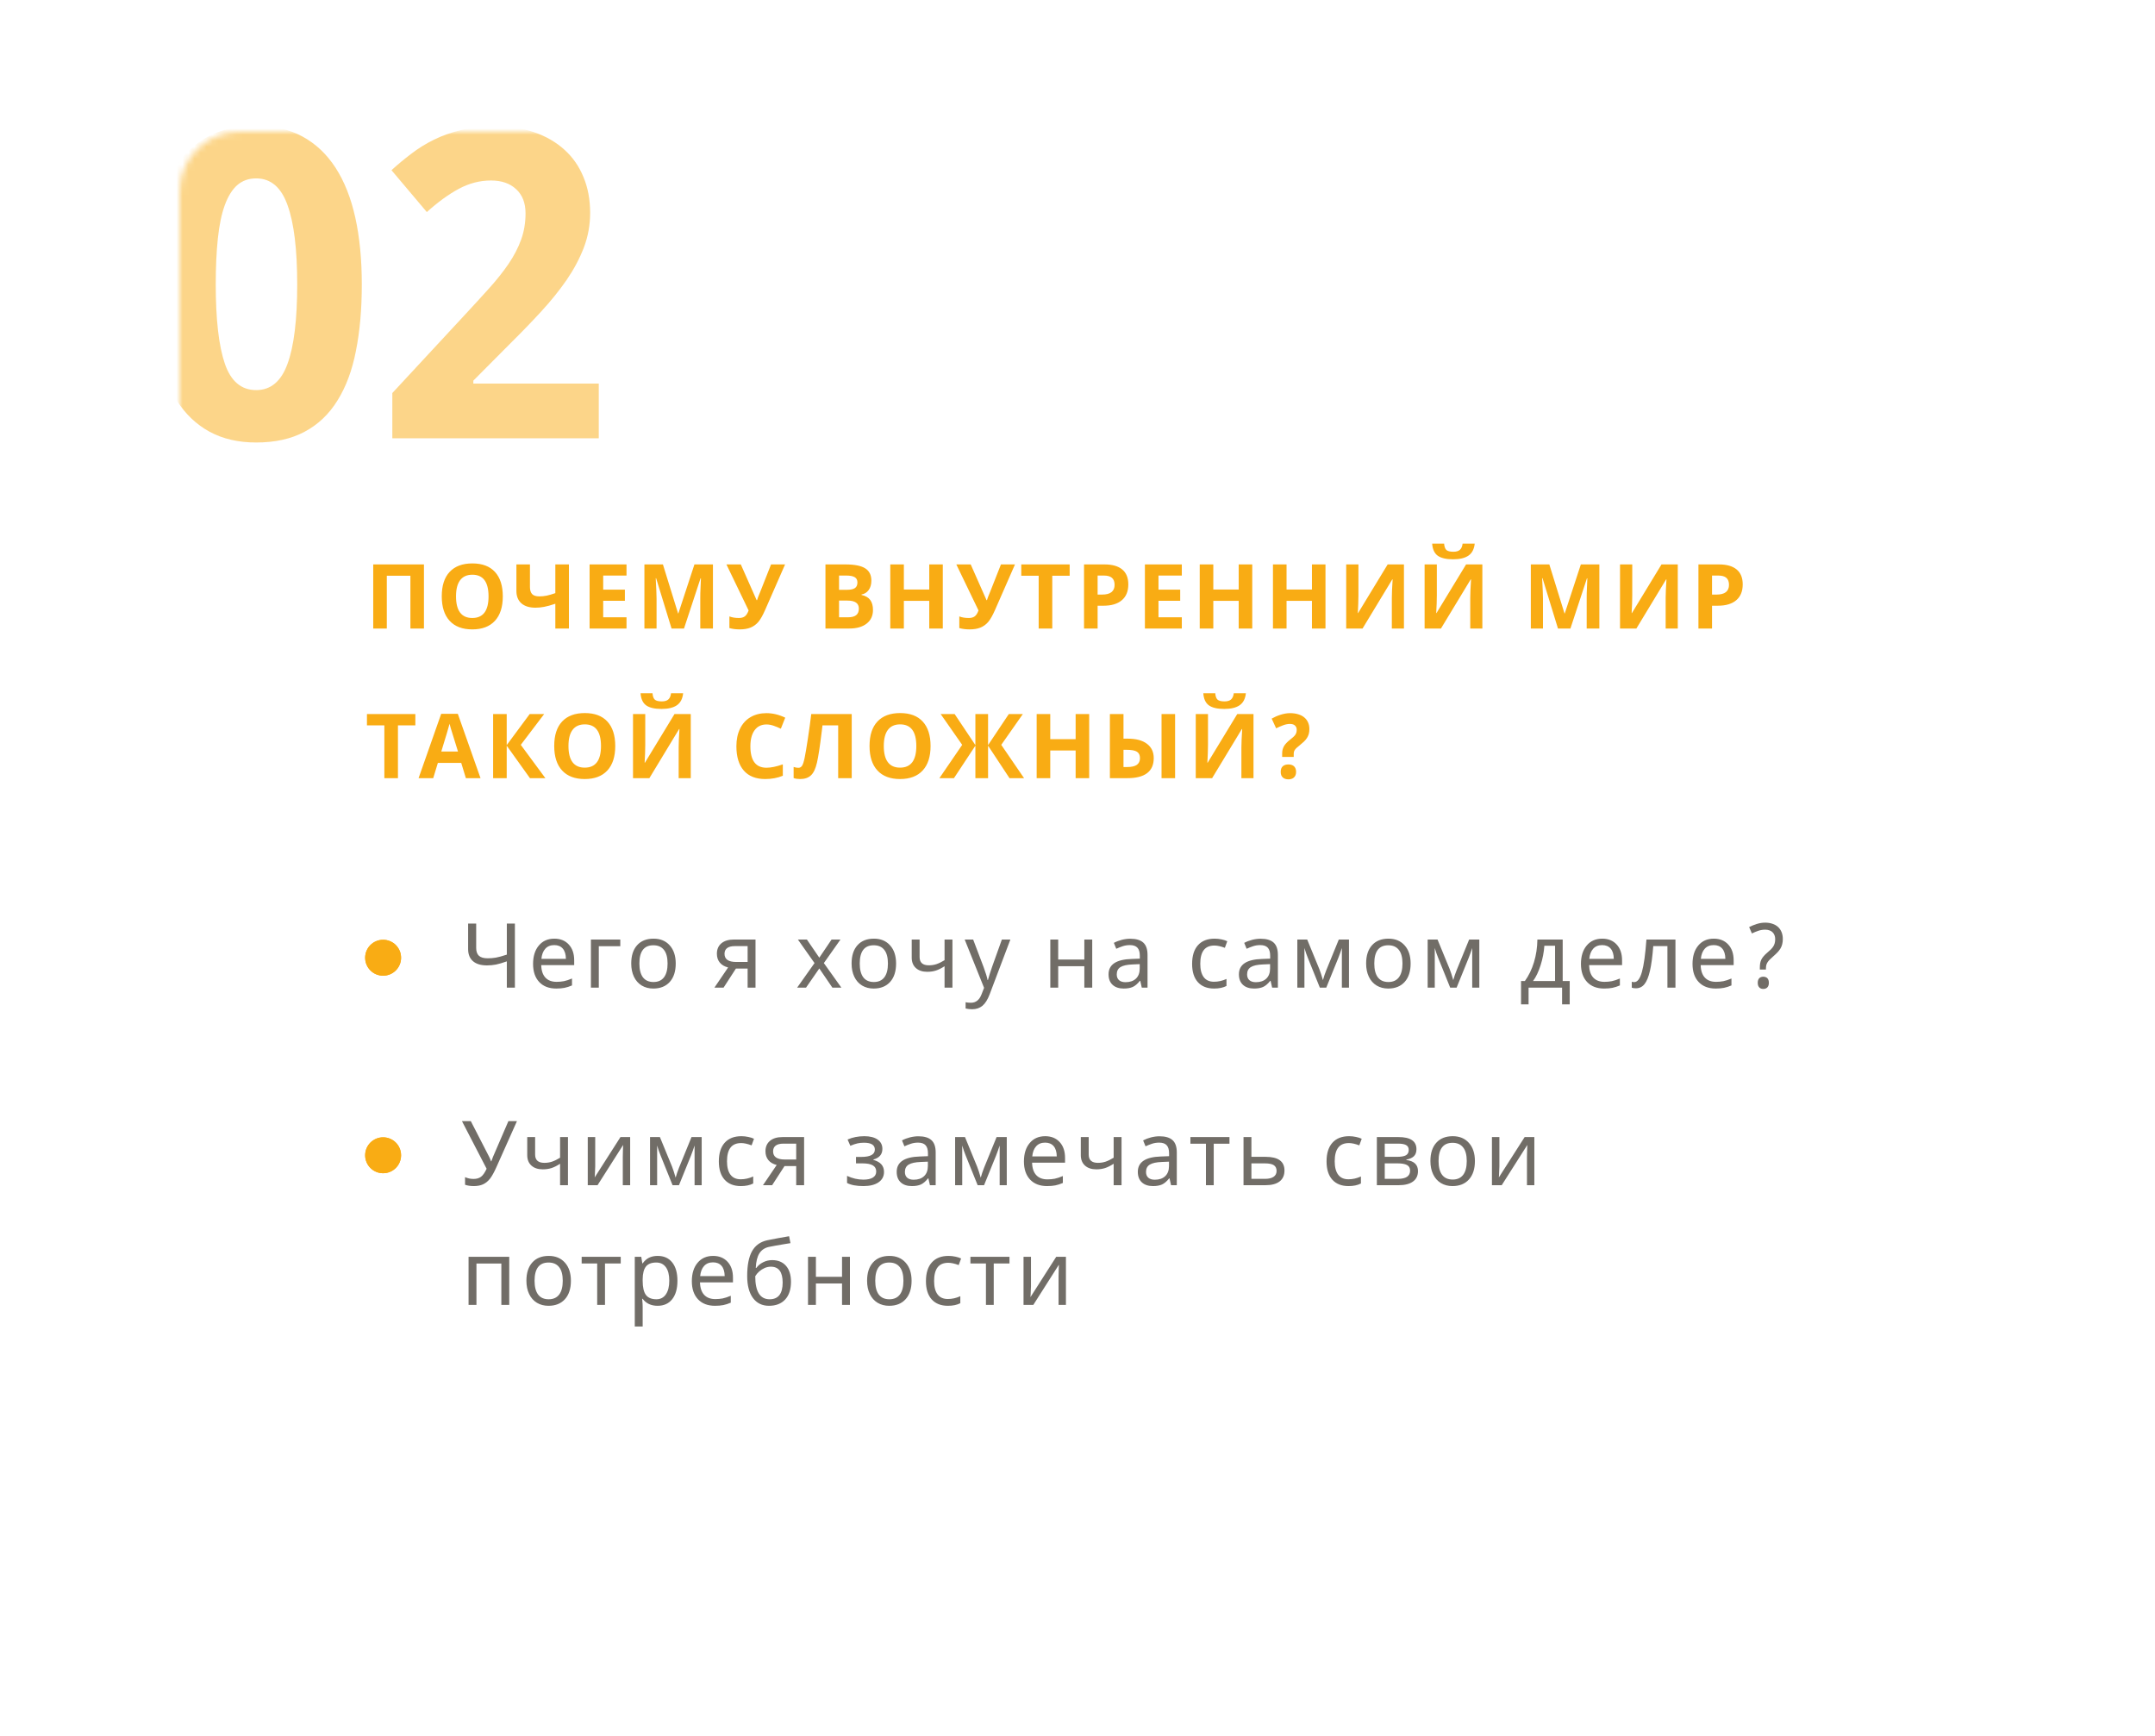 <?xml version="1.0" encoding="UTF-8"?> <svg xmlns="http://www.w3.org/2000/svg" width="360" height="290" viewBox="0 0 360 290" fill="none"> <g filter="url(#filter0_d)"> <rect x="30" y="22" width="300" height="230" rx="10" fill="white"></rect> </g> <g opacity="0.5"> <mask id="mask0" maskUnits="userSpaceOnUse" x="30" y="22" width="300" height="230"> <rect x="30" y="22" width="300" height="230" rx="10" fill="white"></rect> </mask> <g mask="url(#mask0)"> <path d="M60.441 47.521C60.441 51.67 60.113 55.373 59.457 58.631C58.824 61.889 57.793 64.654 56.363 66.928C54.957 69.201 53.129 70.936 50.879 72.131C48.652 73.326 45.957 73.924 42.793 73.924C39.816 73.924 37.227 73.326 35.023 72.131C32.82 70.936 30.992 69.201 29.539 66.928C28.086 64.654 26.996 61.889 26.27 58.631C25.566 55.373 25.215 51.67 25.215 47.521C25.215 43.373 25.531 39.658 26.164 36.377C26.82 33.096 27.852 30.318 29.258 28.045C30.664 25.771 32.48 24.037 34.707 22.842C36.934 21.623 39.629 21.014 42.793 21.014C45.746 21.014 48.324 21.611 50.527 22.807C52.73 24.002 54.57 25.736 56.047 28.01C57.523 30.283 58.625 33.06 59.352 36.342C60.078 39.623 60.441 43.349 60.441 47.521ZM36.043 47.521C36.043 53.381 36.547 57.787 37.555 60.74C38.562 63.693 40.309 65.17 42.793 65.17C45.23 65.17 46.977 63.705 48.031 60.775C49.109 57.846 49.648 53.428 49.648 47.521C49.648 41.639 49.109 37.221 48.031 34.267C46.977 31.291 45.23 29.803 42.793 29.803C41.551 29.803 40.496 30.178 39.629 30.928C38.785 31.678 38.094 32.791 37.555 34.267C37.016 35.744 36.629 37.596 36.395 39.822C36.16 42.025 36.043 44.592 36.043 47.521ZM100.027 73.221H65.539V65.662L77.633 52.619C79.156 50.978 80.539 49.467 81.781 48.084C83.023 46.701 84.09 45.353 84.981 44.041C85.871 42.728 86.562 41.392 87.055 40.033C87.547 38.674 87.793 37.209 87.793 35.639C87.793 33.904 87.266 32.557 86.211 31.596C85.18 30.635 83.785 30.154 82.027 30.154C80.176 30.154 78.394 30.611 76.684 31.525C74.973 32.439 73.18 33.74 71.305 35.428L65.398 28.432C66.453 27.471 67.555 26.557 68.703 25.689C69.852 24.799 71.117 24.014 72.5 23.334C73.883 22.654 75.406 22.115 77.07 21.717C78.734 21.295 80.598 21.084 82.66 21.084C85.121 21.084 87.324 21.424 89.269 22.104C91.238 22.783 92.914 23.756 94.297 25.021C95.68 26.264 96.734 27.775 97.461 29.557C98.211 31.338 98.586 33.342 98.586 35.568C98.586 37.584 98.234 39.517 97.531 41.369C96.828 43.197 95.867 45.002 94.648 46.783C93.43 48.541 92.012 50.299 90.394 52.057C88.801 53.791 87.09 55.56 85.262 57.365L79.074 63.588V64.08H100.027V73.221Z" fill="#F9AC14"></path> </g> </g> <path d="M70.822 105H68.559V96.182H64.618V105H62.348V94.292H70.822V105ZM83.994 99.631C83.994 101.404 83.554 102.766 82.675 103.718C81.796 104.67 80.537 105.146 78.896 105.146C77.255 105.146 75.996 104.67 75.117 103.718C74.238 102.766 73.798 101.399 73.798 99.617C73.798 97.835 74.238 96.475 75.117 95.537C76.001 94.595 77.265 94.124 78.911 94.124C80.556 94.124 81.814 94.597 82.683 95.544C83.557 96.492 83.994 97.854 83.994 99.631ZM76.179 99.631C76.179 100.828 76.406 101.729 76.86 102.334C77.314 102.939 77.993 103.242 78.896 103.242C80.707 103.242 81.613 102.039 81.613 99.631C81.613 97.219 80.712 96.013 78.911 96.013C78.007 96.013 77.326 96.318 76.867 96.929C76.408 97.534 76.179 98.435 76.179 99.631ZM95.041 105H92.771V100.862C92.019 101.116 91.392 101.289 90.889 101.382C90.391 101.475 89.915 101.521 89.46 101.521C88.44 101.521 87.651 101.277 87.095 100.789C86.543 100.295 86.267 99.605 86.267 98.716V94.292H88.53V98.071C88.53 98.589 88.65 98.98 88.889 99.243C89.128 99.502 89.534 99.631 90.105 99.631C90.505 99.631 90.903 99.592 91.299 99.514C91.699 99.431 92.19 99.29 92.771 99.089V94.292H95.041V105ZM104.661 105H98.494V94.292H104.661V96.152H100.765V98.503H104.39V100.364H100.765V103.125H104.661V105ZM112.186 105L109.608 96.599H109.542C109.635 98.308 109.681 99.448 109.681 100.02V105H107.652V94.292H110.743L113.277 102.48H113.321L116.009 94.292H119.1V105H116.983V99.932C116.983 99.692 116.986 99.416 116.991 99.104C117 98.791 117.035 97.961 117.093 96.614H117.027L114.266 105H112.186ZM131.151 94.292L127.833 101.865C127.418 102.812 127.03 103.496 126.669 103.916C126.308 104.331 125.878 104.641 125.38 104.846C124.887 105.046 124.281 105.146 123.563 105.146C122.948 105.146 122.377 105.073 121.85 104.927V102.979C122.289 103.154 122.824 103.242 123.454 103.242C123.849 103.242 124.171 103.152 124.42 102.971C124.669 102.791 124.882 102.461 125.058 101.982L121.352 94.292H123.754L126.398 100.261H126.471C126.544 99.988 126.71 99.551 126.969 98.95L128.808 94.292H131.151ZM137.896 94.292H141.228C142.747 94.292 143.848 94.509 144.531 94.944C145.22 95.374 145.564 96.06 145.564 97.002C145.564 97.642 145.413 98.166 145.11 98.577C144.812 98.987 144.414 99.233 143.916 99.316V99.39C144.595 99.541 145.083 99.824 145.381 100.239C145.684 100.654 145.835 101.206 145.835 101.895C145.835 102.871 145.481 103.633 144.773 104.18C144.07 104.727 143.113 105 141.902 105H137.896V94.292ZM140.166 98.533H141.484C142.1 98.533 142.544 98.438 142.817 98.247C143.096 98.057 143.235 97.742 143.235 97.302C143.235 96.892 143.083 96.599 142.781 96.423C142.483 96.243 142.009 96.152 141.36 96.152H140.166V98.533ZM140.166 100.334V103.125H141.646C142.271 103.125 142.732 103.005 143.03 102.766C143.328 102.527 143.477 102.161 143.477 101.667C143.477 100.779 142.842 100.334 141.572 100.334H140.166ZM157.498 105H155.235V100.378H150.994V105H148.724V94.292H150.994V98.489H155.235V94.292H157.498V105ZM169.557 94.292L166.239 101.865C165.824 102.812 165.436 103.496 165.074 103.916C164.713 104.331 164.283 104.641 163.785 104.846C163.292 105.046 162.687 105.146 161.969 105.146C161.354 105.146 160.782 105.073 160.255 104.927V102.979C160.694 103.154 161.229 103.242 161.859 103.242C162.254 103.242 162.577 103.152 162.826 102.971C163.075 102.791 163.287 102.461 163.463 101.982L159.757 94.292H162.159L164.803 100.261H164.876C164.95 99.988 165.116 99.551 165.375 98.95L167.213 94.292H169.557ZM175.785 105H173.515V96.182H170.607V94.292H178.693V96.182H175.785V105ZM183.361 99.331H184.108C184.807 99.331 185.329 99.194 185.676 98.921C186.022 98.643 186.196 98.24 186.196 97.712C186.196 97.18 186.049 96.787 185.756 96.533C185.468 96.279 185.014 96.152 184.394 96.152H183.361V99.331ZM188.488 97.632C188.488 98.784 188.127 99.665 187.404 100.276C186.687 100.886 185.664 101.191 184.335 101.191H183.361V105H181.091V94.292H184.511C185.81 94.292 186.796 94.573 187.47 95.134C188.149 95.691 188.488 96.523 188.488 97.632ZM197.427 105H191.26V94.292H197.427V96.152H193.53V98.503H197.156V100.364H193.53V103.125H197.427V105ZM209.192 105H206.929V100.378H202.688V105H200.418V94.292H202.688V98.489H206.929V94.292H209.192V105ZM221.427 105H219.164V100.378H214.923V105H212.652V94.292H214.923V98.489H219.164V94.292H221.427V105ZM224.887 94.292H226.93V99.463L226.901 100.847L226.828 102.422H226.872L231.815 94.292H234.533V105H232.511V99.858C232.511 99.17 232.555 98.149 232.643 96.797H232.584L227.619 105H224.887V94.292ZM237.985 94.292H240.029V99.463L240 100.847L239.926 102.422H239.97L244.914 94.292H247.631V105H245.61V99.858C245.61 99.17 245.654 98.149 245.742 96.797H245.683L240.717 105H237.985V94.292ZM246.357 90.813C246.264 91.726 245.92 92.393 245.324 92.812C244.729 93.228 243.869 93.435 242.746 93.435C241.589 93.435 240.732 93.235 240.175 92.835C239.624 92.434 239.313 91.76 239.245 90.813H241.245C241.279 91.316 241.403 91.67 241.618 91.875C241.838 92.075 242.229 92.175 242.79 92.175C243.283 92.175 243.649 92.065 243.889 91.846C244.133 91.621 244.282 91.277 244.335 90.813H246.357ZM260.264 105L257.686 96.599H257.62C257.713 98.308 257.759 99.448 257.759 100.02V105H255.73V94.292H258.821L261.355 102.48H261.399L264.087 94.292H267.178V105H265.062V99.932C265.062 99.692 265.064 99.416 265.069 99.104C265.079 98.791 265.113 97.961 265.171 96.614H265.105L262.344 105H260.264ZM270.631 94.292H272.674V99.463L272.645 100.847L272.572 102.422H272.616L277.56 94.292H280.277V105H278.255V99.858C278.255 99.17 278.299 98.149 278.387 96.797H278.329L273.363 105H270.631V94.292ZM286 99.331H286.747C287.445 99.331 287.968 99.194 288.314 98.921C288.661 98.643 288.834 98.24 288.834 97.712C288.834 97.18 288.688 96.787 288.395 96.533C288.107 96.279 287.653 96.152 287.033 96.152H286V99.331ZM291.127 97.632C291.127 98.784 290.766 99.665 290.043 100.276C289.325 100.886 288.302 101.191 286.974 101.191H286V105H283.729V94.292H287.15C288.449 94.292 289.435 94.573 290.109 95.134C290.788 95.691 291.127 96.523 291.127 97.632ZM66.478 130H64.208V121.182H61.3V119.292H69.386V121.182H66.478V130ZM77.827 130L77.05 127.451H73.147L72.37 130H69.924L73.703 119.248H76.479L80.273 130H77.827ZM76.508 125.547C75.79 123.237 75.385 121.931 75.293 121.628C75.205 121.326 75.141 121.086 75.102 120.911C74.941 121.536 74.48 123.081 73.718 125.547H76.508ZM91.108 130H88.53L84.648 124.573V130H82.378V119.292H84.648V124.478L88.486 119.292H90.903L86.999 124.434L91.108 130ZM102.779 124.631C102.779 126.404 102.339 127.766 101.46 128.718C100.582 129.67 99.322 130.146 97.681 130.146C96.04 130.146 94.781 129.67 93.902 128.718C93.023 127.766 92.584 126.399 92.584 124.617C92.584 122.834 93.023 121.475 93.902 120.537C94.786 119.595 96.05 119.124 97.696 119.124C99.341 119.124 100.599 119.597 101.468 120.544C102.342 121.492 102.779 122.854 102.779 124.631ZM94.964 124.631C94.964 125.828 95.191 126.729 95.645 127.334C96.099 127.939 96.778 128.242 97.681 128.242C99.493 128.242 100.398 127.039 100.398 124.631C100.398 122.219 99.498 121.013 97.696 121.013C96.793 121.013 96.111 121.318 95.652 121.929C95.193 122.534 94.964 123.435 94.964 124.631ZM105.748 119.292H107.792V124.463L107.762 125.847L107.689 127.422H107.733L112.677 119.292H115.394V130H113.373V124.858C113.373 124.17 113.417 123.149 113.504 121.797H113.446L108.48 130H105.748V119.292ZM114.12 115.813C114.027 116.726 113.683 117.393 113.087 117.812C112.491 118.228 111.632 118.435 110.509 118.435C109.352 118.435 108.495 118.235 107.938 117.834C107.386 117.434 107.076 116.76 107.008 115.813H109.007C109.042 116.316 109.166 116.67 109.381 116.875C109.601 117.075 109.991 117.175 110.553 117.175C111.046 117.175 111.412 117.065 111.651 116.846C111.896 116.621 112.044 116.277 112.098 115.813H114.12ZM128.042 121.028C127.187 121.028 126.525 121.35 126.057 121.995C125.588 122.634 125.354 123.528 125.354 124.675C125.354 127.063 126.25 128.257 128.042 128.257C128.793 128.257 129.704 128.069 130.773 127.693V129.597C129.895 129.963 128.913 130.146 127.829 130.146C126.271 130.146 125.08 129.675 124.255 128.733C123.43 127.786 123.017 126.428 123.017 124.661C123.017 123.547 123.22 122.573 123.625 121.738C124.03 120.898 124.611 120.256 125.368 119.812C126.13 119.363 127.021 119.138 128.042 119.138C129.082 119.138 130.126 119.39 131.176 119.893L130.444 121.738C130.043 121.548 129.641 121.382 129.235 121.24C128.83 121.099 128.432 121.028 128.042 121.028ZM142.283 130H140.02V121.182H137.397L137.28 122.163C136.978 124.658 136.709 126.409 136.475 127.415C136.245 128.416 135.911 129.121 135.471 129.531C135.037 129.941 134.434 130.146 133.662 130.146C133.252 130.146 132.891 130.093 132.578 129.985V128.125C132.861 128.223 133.127 128.271 133.376 128.271C133.635 128.271 133.84 128.154 133.992 127.92C134.143 127.681 134.285 127.241 134.417 126.602C134.553 125.957 134.731 124.905 134.951 123.445C135.176 121.98 135.366 120.596 135.522 119.292H142.283V130ZM155.455 124.631C155.455 126.404 155.015 127.766 154.136 128.718C153.257 129.67 151.998 130.146 150.357 130.146C148.716 130.146 147.457 129.67 146.578 128.718C145.699 127.766 145.259 126.399 145.259 124.617C145.259 122.834 145.699 121.475 146.578 120.537C147.461 119.595 148.726 119.124 150.372 119.124C152.017 119.124 153.274 119.597 154.144 120.544C155.018 121.492 155.455 122.854 155.455 124.631ZM147.64 124.631C147.64 125.828 147.867 126.729 148.321 127.334C148.775 127.939 149.454 128.242 150.357 128.242C152.168 128.242 153.074 127.039 153.074 124.631C153.074 122.219 152.173 121.013 150.372 121.013C149.468 121.013 148.787 121.318 148.328 121.929C147.869 122.534 147.64 123.435 147.64 124.631ZM160.738 124.434L157.142 119.292H159.479L162.943 124.478V119.292H165.06V124.478L168.524 119.292H170.868L167.264 124.434L171.073 130H168.641L165.06 124.573V130H162.943V124.573L159.361 130H156.93L160.738 124.434ZM181.952 130H179.689V125.378H175.448V130H173.178V119.292H175.448V123.489H179.689V119.292H181.952V130ZM192.736 126.653C192.736 127.766 192.365 128.604 191.623 129.165C190.886 129.722 189.792 130 188.342 130H185.412V119.292H187.683V123.401H188.415C189.787 123.401 190.849 123.687 191.601 124.258C192.358 124.824 192.736 125.623 192.736 126.653ZM187.683 128.14H188.276C189.023 128.14 189.57 128.018 189.917 127.773C190.263 127.524 190.437 127.151 190.437 126.653C190.437 126.155 190.268 125.798 189.931 125.583C189.599 125.369 189.013 125.261 188.173 125.261H187.683V128.14ZM196.303 130H194.04V119.292H196.303V130ZM199.756 119.292H201.799V124.463L201.77 125.847L201.697 127.422H201.741L206.685 119.292H209.402V130H207.38V124.858C207.38 124.17 207.424 123.149 207.512 121.797H207.454L202.488 130H199.756V119.292ZM208.127 115.813C208.035 116.726 207.69 117.393 207.095 117.812C206.499 118.228 205.64 118.435 204.517 118.435C203.359 118.435 202.502 118.235 201.946 117.834C201.394 117.434 201.084 116.76 201.016 115.813H203.015C203.049 116.316 203.174 116.67 203.389 116.875C203.608 117.075 203.999 117.175 204.561 117.175C205.054 117.175 205.42 117.065 205.659 116.846C205.903 116.621 206.052 116.277 206.106 115.813H208.127ZM214.188 126.448V125.906C214.188 125.657 214.212 125.432 214.261 125.232C214.314 125.027 214.393 124.834 214.495 124.653C214.603 124.468 214.739 124.29 214.905 124.119C215.071 123.943 215.271 123.762 215.506 123.577C215.711 123.416 215.884 123.271 216.026 123.145C216.167 123.018 216.282 122.893 216.37 122.771C216.458 122.644 216.521 122.512 216.561 122.375C216.6 122.239 216.619 122.08 216.619 121.899C216.619 121.621 216.524 121.392 216.333 121.211C216.148 121.03 215.862 120.94 215.477 120.94C215.14 120.94 214.776 121.011 214.385 121.152C214 121.294 213.599 121.467 213.184 121.672L212.437 120.054C212.647 119.932 212.874 119.817 213.118 119.709C213.367 119.597 213.624 119.5 213.887 119.417C214.156 119.329 214.427 119.26 214.7 119.211C214.974 119.163 215.242 119.138 215.506 119.138C216.004 119.138 216.453 119.199 216.854 119.321C217.254 119.438 217.593 119.612 217.872 119.841C218.15 120.071 218.362 120.349 218.509 120.676C218.66 121.003 218.736 121.377 218.736 121.797C218.736 122.104 218.702 122.38 218.633 122.625C218.565 122.864 218.462 123.088 218.326 123.298C218.194 123.503 218.025 123.704 217.82 123.899C217.62 124.089 217.386 124.292 217.117 124.507C216.912 124.668 216.744 124.81 216.612 124.932C216.485 125.049 216.385 125.161 216.312 125.269C216.238 125.376 216.187 125.488 216.158 125.605C216.133 125.718 216.121 125.852 216.121 126.008V126.448H214.188ZM213.946 128.953C213.946 128.723 213.978 128.53 214.041 128.374C214.109 128.213 214.202 128.083 214.319 127.986C214.437 127.888 214.573 127.817 214.729 127.773C214.891 127.729 215.062 127.708 215.242 127.708C215.413 127.708 215.574 127.729 215.726 127.773C215.882 127.817 216.019 127.888 216.136 127.986C216.253 128.083 216.346 128.213 216.414 128.374C216.482 128.53 216.517 128.723 216.517 128.953C216.517 129.172 216.482 129.36 216.414 129.517C216.346 129.673 216.253 129.802 216.136 129.905C216.019 130.007 215.882 130.081 215.726 130.125C215.574 130.173 215.413 130.198 215.242 130.198C215.062 130.198 214.891 130.173 214.729 130.125C214.573 130.081 214.437 130.007 214.319 129.905C214.202 129.802 214.109 129.673 214.041 129.517C213.978 129.36 213.946 129.172 213.946 128.953Z" fill="#F9AC14"></path> <path d="M86.016 165H84.668V160.605C83.941 160.864 83.333 161.042 82.845 161.14C82.356 161.233 81.858 161.279 81.351 161.279C80.335 161.279 79.556 161.045 79.014 160.576C78.472 160.103 78.201 159.431 78.201 158.562V154.292H79.549V158.372C79.549 158.948 79.7 159.38 80.003 159.668C80.306 159.951 80.799 160.093 81.482 160.093C81.946 160.093 82.393 160.056 82.823 159.983C83.257 159.91 83.873 159.741 84.668 159.478V154.292H86.016V165ZM92.918 165.146C91.712 165.146 90.765 164.783 90.077 164.055C89.393 163.323 89.051 162.317 89.051 161.038C89.051 159.749 89.371 158.723 90.011 157.961C90.65 157.195 91.515 156.812 92.603 156.812C93.614 156.812 94.42 157.139 95.02 157.793C95.621 158.442 95.921 159.324 95.921 160.437V161.235H90.414C90.438 162.148 90.67 162.842 91.109 163.315C91.549 163.789 92.171 164.026 92.977 164.026C93.407 164.026 93.814 163.989 94.2 163.916C94.586 163.838 95.038 163.689 95.555 163.469V164.626C95.111 164.817 94.693 164.951 94.303 165.029C93.912 165.107 93.451 165.146 92.918 165.146ZM92.589 157.888C91.959 157.888 91.461 158.091 91.095 158.496C90.728 158.901 90.511 159.465 90.443 160.188H94.537C94.527 159.436 94.354 158.865 94.017 158.474C93.68 158.083 93.204 157.888 92.589 157.888ZM103.622 158.071H100.033V165H98.715V156.958H103.622V158.071ZM112.883 160.964C112.883 162.278 112.551 163.303 111.887 164.041C111.223 164.778 110.305 165.146 109.133 165.146C108.405 165.146 107.761 164.978 107.199 164.641C106.638 164.299 106.206 163.811 105.903 163.176C105.6 162.542 105.449 161.804 105.449 160.964C105.449 159.656 105.776 158.638 106.43 157.91C107.084 157.178 108.002 156.812 109.184 156.812C110.317 156.812 111.215 157.185 111.879 157.932C112.548 158.674 112.883 159.685 112.883 160.964ZM106.811 160.964C106.811 161.975 107.009 162.744 107.404 163.271C107.805 163.794 108.393 164.055 109.169 164.055C109.936 164.055 110.52 163.794 110.92 163.271C111.32 162.744 111.521 161.975 111.521 160.964C111.521 159.954 111.318 159.194 110.913 158.687C110.512 158.174 109.924 157.917 109.147 157.917C107.59 157.917 106.811 158.933 106.811 160.964ZM120.872 165H119.341L121.634 161.624C121.019 161.467 120.552 161.191 120.235 160.796C119.917 160.4 119.759 159.912 119.759 159.331C119.759 158.589 120.01 158.008 120.513 157.588C121.016 157.168 121.714 156.958 122.608 156.958H126.211V165H124.893V161.807H122.938L120.872 165ZM121.033 159.346C121.033 160.254 121.688 160.708 122.996 160.708H124.893V158.057H122.747C122.186 158.057 121.758 158.167 121.465 158.386C121.177 158.606 121.033 158.926 121.033 159.346ZM136.068 160.891L133.292 156.958H134.794L136.867 159.99L138.917 156.958H140.404L137.628 160.891L140.558 165H139.057L136.867 161.792L134.647 165H133.161L136.068 160.891ZM149.694 160.964C149.694 162.278 149.362 163.303 148.698 164.041C148.034 164.778 147.116 165.146 145.944 165.146C145.217 165.146 144.572 164.978 144.011 164.641C143.449 164.299 143.017 163.811 142.714 163.176C142.412 162.542 142.26 161.804 142.26 160.964C142.26 159.656 142.587 158.638 143.242 157.91C143.896 157.178 144.814 156.812 145.996 156.812C147.128 156.812 148.027 157.185 148.691 157.932C149.36 158.674 149.694 159.685 149.694 160.964ZM143.623 160.964C143.623 161.975 143.82 162.744 144.216 163.271C144.616 163.794 145.205 164.055 145.981 164.055C146.748 164.055 147.331 163.794 147.731 163.271C148.132 162.744 148.332 161.975 148.332 160.964C148.332 159.954 148.129 159.194 147.724 158.687C147.324 158.174 146.735 157.917 145.959 157.917C144.401 157.917 143.623 158.933 143.623 160.964ZM153.623 156.958V159.888C153.623 160.806 154.138 161.265 155.168 161.265C155.618 161.265 156.042 161.199 156.443 161.067C156.848 160.93 157.297 160.71 157.791 160.408V156.958H159.109V165H157.791V161.418C157.253 161.765 156.768 162.007 156.333 162.144C155.903 162.28 155.425 162.349 154.897 162.349C154.097 162.349 153.464 162.139 153 161.719C152.537 161.299 152.305 160.718 152.305 159.976V156.958H153.623ZM161.155 156.958H162.569L164.305 161.536C164.671 162.532 164.896 163.262 164.979 163.726H165.037C165.081 163.545 165.181 163.208 165.337 162.715C165.494 162.217 165.625 161.819 165.733 161.521L167.366 156.958H168.787L165.323 166.113C164.986 167.002 164.585 167.639 164.122 168.025C163.658 168.411 163.084 168.604 162.4 168.604C162.034 168.604 161.67 168.562 161.309 168.479V167.432C161.553 167.49 161.846 167.52 162.188 167.52C162.608 167.52 162.964 167.402 163.257 167.168C163.55 166.938 163.79 166.582 163.975 166.099L164.393 165.029L161.155 156.958ZM176.776 156.958V160.305H181.142V156.958H182.46V165H181.142V161.418H176.776V165H175.458V156.958H176.776ZM190.739 165L190.483 163.857H190.424C190.024 164.36 189.624 164.702 189.223 164.883C188.828 165.059 188.327 165.146 187.722 165.146C186.931 165.146 186.311 164.939 185.861 164.524C185.412 164.109 185.188 163.523 185.188 162.766C185.188 161.135 186.474 160.281 189.047 160.203L190.41 160.151V159.675C190.41 159.065 190.278 158.616 190.014 158.328C189.75 158.035 189.328 157.888 188.747 157.888C188.322 157.888 187.919 157.952 187.539 158.079C187.163 158.206 186.809 158.347 186.477 158.503L186.074 157.515C186.479 157.3 186.921 157.131 187.399 157.009C187.878 156.887 188.352 156.826 188.82 156.826C189.792 156.826 190.515 157.041 190.988 157.471C191.462 157.9 191.699 158.584 191.699 159.521V165H190.739ZM188.022 164.084C188.759 164.084 189.338 163.887 189.758 163.491C190.183 163.091 190.395 162.524 190.395 161.792V161.067L189.208 161.118C188.286 161.152 187.612 161.299 187.187 161.558C186.767 161.816 186.557 162.224 186.557 162.781C186.557 163.201 186.684 163.523 186.938 163.748C187.197 163.972 187.558 164.084 188.022 164.084ZM202.815 165.146C201.658 165.146 200.757 164.792 200.113 164.084C199.468 163.372 199.146 162.351 199.146 161.023C199.146 159.675 199.471 158.638 200.12 157.91C200.774 157.178 201.705 156.812 202.911 156.812C203.301 156.812 203.687 156.853 204.068 156.936C204.454 157.014 204.771 157.117 205.02 157.244L204.617 158.342C203.938 158.088 203.36 157.961 202.881 157.961C202.071 157.961 201.473 158.218 201.087 158.73C200.701 159.238 200.508 159.998 200.508 161.008C200.508 161.98 200.701 162.725 201.087 163.242C201.473 163.755 202.044 164.011 202.801 164.011C203.509 164.011 204.205 163.855 204.888 163.542V164.714C204.332 165.002 203.641 165.146 202.815 165.146ZM212.516 165L212.259 163.857H212.201C211.8 164.36 211.4 164.702 211 164.883C210.604 165.059 210.104 165.146 209.498 165.146C208.707 165.146 208.087 164.939 207.638 164.524C207.188 164.109 206.964 163.523 206.964 162.766C206.964 161.135 208.25 160.281 210.824 160.203L212.186 160.151V159.675C212.186 159.065 212.054 158.616 211.791 158.328C211.527 158.035 211.104 157.888 210.523 157.888C210.099 157.888 209.696 157.952 209.315 158.079C208.939 158.206 208.585 158.347 208.253 158.503L207.85 157.515C208.255 157.3 208.697 157.131 209.176 157.009C209.654 156.887 210.128 156.826 210.597 156.826C211.568 156.826 212.291 157.041 212.765 157.471C213.238 157.9 213.475 158.584 213.475 159.521V165H212.516ZM209.798 164.084C210.536 164.084 211.114 163.887 211.534 163.491C211.959 163.091 212.171 162.524 212.171 161.792V161.067L210.985 161.118C210.062 161.152 209.388 161.299 208.963 161.558C208.543 161.816 208.333 162.224 208.333 162.781C208.333 163.201 208.46 163.523 208.714 163.748C208.973 163.972 209.334 164.084 209.798 164.084ZM221 163.74C221.146 163.208 221.332 162.659 221.557 162.092L223.651 156.958H225.351V165H224.164V158.372C223.993 158.904 223.793 159.463 223.563 160.049L221.557 165H220.487L218.48 160.02C218.383 159.785 218.285 159.529 218.188 159.25C218.095 158.972 218.002 158.679 217.909 158.372V165H216.723V156.958H218.371L220.399 161.895C220.58 162.354 220.78 162.969 221 163.74ZM235.651 160.964C235.651 162.278 235.319 163.303 234.655 164.041C233.991 164.778 233.073 165.146 231.901 165.146C231.174 165.146 230.529 164.978 229.968 164.641C229.406 164.299 228.974 163.811 228.671 163.176C228.369 162.542 228.217 161.804 228.217 160.964C228.217 159.656 228.544 158.638 229.199 157.91C229.853 157.178 230.771 156.812 231.953 156.812C233.085 156.812 233.984 157.185 234.648 157.932C235.317 158.674 235.651 159.685 235.651 160.964ZM229.58 160.964C229.58 161.975 229.777 162.744 230.173 163.271C230.573 163.794 231.162 164.055 231.938 164.055C232.705 164.055 233.288 163.794 233.688 163.271C234.089 162.744 234.289 161.975 234.289 160.964C234.289 159.954 234.086 159.194 233.681 158.687C233.281 158.174 232.692 157.917 231.916 157.917C230.358 157.917 229.58 158.933 229.58 160.964ZM242.773 163.74C242.92 163.208 243.105 162.659 243.33 162.092L245.425 156.958H247.124V165H245.938V158.372C245.767 158.904 245.566 159.463 245.337 160.049L243.33 165H242.261L240.254 160.02C240.156 159.785 240.059 159.529 239.961 159.25C239.868 158.972 239.775 158.679 239.683 158.372V165H238.496V156.958H240.144L242.173 161.895C242.354 162.354 242.554 162.969 242.773 163.74ZM262.225 167.791H260.951V165H255.355V167.791H254.095V163.887H254.74C255.389 162.983 255.895 161.938 256.256 160.752C256.617 159.561 256.808 158.296 256.827 156.958H261.053V163.887H262.225V167.791ZM259.779 163.887V157.998H257.992C257.918 159.077 257.708 160.161 257.362 161.25C257.02 162.334 256.6 163.213 256.102 163.887H259.779ZM267.97 165.146C266.764 165.146 265.817 164.783 265.128 164.055C264.445 163.323 264.103 162.317 264.103 161.038C264.103 159.749 264.423 158.723 265.062 157.961C265.702 157.195 266.566 156.812 267.655 156.812C268.666 156.812 269.472 157.139 270.072 157.793C270.673 158.442 270.973 159.324 270.973 160.437V161.235H265.465C265.49 162.148 265.722 162.842 266.161 163.315C266.601 163.789 267.223 164.026 268.029 164.026C268.458 164.026 268.866 163.989 269.252 163.916C269.638 163.838 270.089 163.689 270.607 163.469V164.626C270.163 164.817 269.745 164.951 269.354 165.029C268.964 165.107 268.502 165.146 267.97 165.146ZM267.641 157.888C267.011 157.888 266.513 158.091 266.146 158.496C265.78 158.901 265.563 159.465 265.495 160.188H269.589C269.579 159.436 269.406 158.865 269.069 158.474C268.732 158.083 268.256 157.888 267.641 157.888ZM279.89 165H278.549V158.057H276.184C276.047 159.814 275.861 161.196 275.627 162.202C275.397 163.203 275.095 163.938 274.719 164.407C274.348 164.871 273.872 165.103 273.291 165.103C272.973 165.103 272.741 165.068 272.595 165V164.011C272.697 164.05 272.834 164.07 273.005 164.07C273.542 164.07 273.969 163.503 274.287 162.371C274.609 161.238 274.86 159.434 275.041 156.958H279.89V165ZM286.609 165.146C285.403 165.146 284.456 164.783 283.767 164.055C283.083 163.323 282.742 162.317 282.742 161.038C282.742 159.749 283.062 158.723 283.701 157.961C284.341 157.195 285.205 156.812 286.294 156.812C287.305 156.812 288.11 157.139 288.711 157.793C289.312 158.442 289.612 159.324 289.612 160.437V161.235H284.104C284.128 162.148 284.36 162.842 284.8 163.315C285.239 163.789 285.862 164.026 286.667 164.026C287.097 164.026 287.505 163.989 287.891 163.916C288.276 163.838 288.728 163.689 289.246 163.469V164.626C288.801 164.817 288.384 164.951 287.993 165.029C287.603 165.107 287.141 165.146 286.609 165.146ZM286.279 157.888C285.649 157.888 285.151 158.091 284.785 158.496C284.419 158.901 284.202 159.465 284.133 160.188H288.228C288.218 159.436 288.044 158.865 287.708 158.474C287.371 158.083 286.895 157.888 286.279 157.888ZM293.987 161.968V161.697C293.987 161.418 294.004 161.167 294.039 160.942C294.078 160.718 294.144 160.508 294.236 160.312C294.334 160.117 294.463 159.927 294.625 159.741C294.786 159.551 294.988 159.353 295.232 159.148C295.467 158.948 295.667 158.767 295.833 158.606C295.999 158.44 296.133 158.274 296.236 158.108C296.343 157.937 296.421 157.756 296.47 157.566C296.524 157.371 296.551 157.144 296.551 156.885C296.551 156.65 296.514 156.438 296.441 156.248C296.368 156.052 296.26 155.886 296.119 155.75C295.982 155.608 295.809 155.5 295.599 155.427C295.394 155.349 295.154 155.31 294.881 155.31C294.476 155.31 294.09 155.374 293.724 155.5C293.357 155.627 293.003 155.774 292.662 155.94L292.2 154.878C292.596 154.673 293.023 154.5 293.482 154.358C293.941 154.211 294.407 154.138 294.881 154.138C295.335 154.138 295.743 154.202 296.104 154.329C296.47 154.451 296.78 154.629 297.034 154.863C297.288 155.098 297.483 155.386 297.62 155.728C297.757 156.064 297.825 156.445 297.825 156.87C297.825 157.197 297.791 157.49 297.723 157.749C297.659 158.003 297.562 158.24 297.43 158.459C297.298 158.679 297.134 158.892 296.939 159.097C296.744 159.302 296.514 159.519 296.25 159.749C295.997 159.968 295.789 160.161 295.628 160.327C295.467 160.488 295.34 160.647 295.247 160.803C295.154 160.955 295.091 161.111 295.057 161.272C295.022 161.433 295.005 161.621 295.005 161.836V161.968H293.987ZM293.636 164.187C293.636 164.001 293.66 163.845 293.709 163.718C293.758 163.586 293.824 163.481 293.907 163.403C293.99 163.32 294.087 163.262 294.2 163.228C294.312 163.188 294.434 163.169 294.566 163.169C294.693 163.169 294.812 163.188 294.925 163.228C295.042 163.262 295.142 163.32 295.225 163.403C295.308 163.481 295.374 163.586 295.423 163.718C295.472 163.845 295.496 164.001 295.496 164.187C295.496 164.368 295.472 164.524 295.423 164.656C295.374 164.783 295.308 164.888 295.225 164.971C295.142 165.054 295.042 165.115 294.925 165.154C294.812 165.193 294.693 165.212 294.566 165.212C294.434 165.212 294.312 165.193 294.2 165.154C294.087 165.115 293.99 165.054 293.907 164.971C293.824 164.888 293.758 164.783 293.709 164.656C293.66 164.524 293.636 164.368 293.636 164.187Z" fill="#716D67"></path> <path d="M79.146 198.146C78.594 198.146 78.108 198.073 77.689 197.927V196.652C78.133 196.853 78.604 196.953 79.102 196.953C79.624 196.953 80.044 196.831 80.362 196.586C80.684 196.342 80.994 195.898 81.292 195.253L77.168 187.292H78.648L81.71 193.247C81.832 193.476 81.936 193.73 82.024 194.008H82.083L82.142 193.833L82.369 193.232L84.932 187.292H86.36L82.94 194.953C82.535 195.861 82.166 196.523 81.834 196.938C81.502 197.353 81.121 197.658 80.691 197.854C80.267 198.049 79.751 198.146 79.146 198.146ZM89.395 189.958V192.888C89.395 193.806 89.911 194.265 90.941 194.265C91.39 194.265 91.815 194.199 92.215 194.067C92.621 193.93 93.07 193.71 93.563 193.408V189.958H94.881V198H93.563V194.418C93.026 194.765 92.54 195.007 92.106 195.144C91.676 195.28 91.197 195.349 90.67 195.349C89.869 195.349 89.237 195.139 88.773 194.719C88.309 194.299 88.077 193.718 88.077 192.976V189.958H89.395ZM99.433 189.958V194.865L99.374 196.286L99.345 196.696L103.651 189.958H105.27V198H104.04V193.261L104.062 192.243L104.098 191.276L99.821 198H98.188V189.958H99.433ZM112.868 196.74C113.015 196.208 113.2 195.659 113.425 195.092L115.52 189.958H117.219V198H116.032V191.372C115.861 191.904 115.661 192.463 115.432 193.049L113.425 198H112.355L110.349 193.02C110.251 192.785 110.153 192.529 110.056 192.25C109.963 191.972 109.87 191.679 109.777 191.372V198H108.591V189.958H110.239L112.268 194.895C112.448 195.354 112.648 195.969 112.868 196.74ZM123.755 198.146C122.598 198.146 121.697 197.792 121.052 197.084C120.408 196.372 120.085 195.351 120.085 194.023C120.085 192.675 120.41 191.638 121.06 190.91C121.714 190.178 122.644 189.812 123.85 189.812C124.241 189.812 124.626 189.853 125.007 189.936C125.393 190.014 125.71 190.117 125.959 190.244L125.557 191.342C124.878 191.088 124.299 190.961 123.821 190.961C123.01 190.961 122.412 191.218 122.026 191.73C121.641 192.238 121.448 192.998 121.448 194.008C121.448 194.98 121.641 195.725 122.026 196.242C122.412 196.755 122.983 197.011 123.74 197.011C124.448 197.011 125.144 196.855 125.828 196.542V197.714C125.271 198.002 124.58 198.146 123.755 198.146ZM128.987 198H127.457L129.749 194.624C129.134 194.467 128.667 194.191 128.35 193.796C128.033 193.4 127.874 192.912 127.874 192.331C127.874 191.589 128.125 191.008 128.628 190.588C129.131 190.168 129.83 189.958 130.723 189.958H134.327V198H133.008V194.807H131.053L128.987 198ZM129.148 192.346C129.148 193.254 129.803 193.708 131.111 193.708H133.008V191.057H130.862C130.301 191.057 129.874 191.167 129.581 191.386C129.292 191.606 129.148 191.926 129.148 192.346ZM143.869 193.276C145.387 193.276 146.146 192.866 146.146 192.045C146.146 191.284 145.539 190.903 144.323 190.903C143.937 190.903 143.578 190.939 143.246 191.013C142.914 191.086 142.516 191.22 142.052 191.416L141.591 190.368C142.426 189.997 143.361 189.812 144.396 189.812C145.338 189.812 146.076 190 146.608 190.375C147.14 190.751 147.406 191.269 147.406 191.928C147.406 192.841 146.903 193.435 145.897 193.708V193.767C146.508 193.942 146.957 194.196 147.245 194.528C147.533 194.86 147.677 195.278 147.677 195.781C147.677 196.518 147.372 197.097 146.762 197.517C146.151 197.937 145.312 198.146 144.242 198.146C143.061 198.146 142.147 197.973 141.503 197.626V196.44C142.396 196.86 143.305 197.07 144.228 197.07C144.916 197.07 145.446 196.955 145.817 196.726C146.188 196.496 146.374 196.157 146.374 195.708C146.374 195.249 146.186 194.909 145.81 194.689C145.434 194.465 144.857 194.353 144.081 194.353H142.997V193.276H143.869ZM155.349 198L155.092 196.857H155.034C154.633 197.36 154.233 197.702 153.833 197.883C153.437 198.059 152.937 198.146 152.331 198.146C151.54 198.146 150.92 197.939 150.471 197.524C150.021 197.109 149.797 196.523 149.797 195.766C149.797 194.135 151.083 193.281 153.657 193.203L155.019 193.151V192.675C155.019 192.065 154.887 191.616 154.624 191.328C154.36 191.035 153.938 190.888 153.356 190.888C152.932 190.888 152.529 190.952 152.148 191.079C151.772 191.206 151.418 191.347 151.086 191.503L150.683 190.515C151.088 190.3 151.53 190.131 152.009 190.009C152.487 189.887 152.961 189.826 153.43 189.826C154.401 189.826 155.124 190.041 155.598 190.471C156.071 190.9 156.308 191.584 156.308 192.521V198H155.349ZM152.631 197.084C153.369 197.084 153.947 196.887 154.367 196.491C154.792 196.091 155.004 195.524 155.004 194.792V194.067L153.818 194.118C152.895 194.152 152.221 194.299 151.796 194.558C151.376 194.816 151.167 195.224 151.167 195.781C151.167 196.201 151.293 196.523 151.547 196.748C151.806 196.972 152.167 197.084 152.631 197.084ZM163.833 196.74C163.979 196.208 164.165 195.659 164.39 195.092L166.484 189.958H168.184V198H166.997V191.372C166.826 191.904 166.626 192.463 166.396 193.049L164.39 198H163.32L161.313 193.02C161.216 192.785 161.118 192.529 161.021 192.25C160.928 191.972 160.835 191.679 160.742 191.372V198H159.556V189.958H161.204L163.232 194.895C163.413 195.354 163.613 195.969 163.833 196.74ZM174.917 198.146C173.711 198.146 172.764 197.783 172.076 197.055C171.392 196.323 171.05 195.317 171.05 194.038C171.05 192.749 171.37 191.723 172.01 190.961C172.649 190.195 173.514 189.812 174.603 189.812C175.613 189.812 176.419 190.139 177.02 190.793C177.62 191.442 177.92 192.324 177.92 193.437V194.235H172.413C172.437 195.148 172.669 195.842 173.108 196.315C173.548 196.789 174.17 197.026 174.976 197.026C175.406 197.026 175.813 196.989 176.199 196.916C176.585 196.838 177.037 196.689 177.554 196.469V197.626C177.11 197.817 176.692 197.951 176.302 198.029C175.911 198.107 175.45 198.146 174.917 198.146ZM174.588 190.888C173.958 190.888 173.46 191.091 173.094 191.496C172.728 191.901 172.51 192.465 172.442 193.188H176.536C176.526 192.436 176.353 191.865 176.016 191.474C175.679 191.083 175.203 190.888 174.588 190.888ZM181.871 189.958V192.888C181.871 193.806 182.386 194.265 183.417 194.265C183.866 194.265 184.291 194.199 184.691 194.067C185.096 193.93 185.545 193.71 186.039 193.408V189.958H187.357V198H186.039V194.418C185.501 194.765 185.016 195.007 184.581 195.144C184.151 195.28 183.673 195.349 183.146 195.349C182.345 195.349 181.712 195.139 181.249 194.719C180.785 194.299 180.553 193.718 180.553 192.976V189.958H181.871ZM195.629 198L195.373 196.857H195.314C194.914 197.36 194.513 197.702 194.113 197.883C193.717 198.059 193.217 198.146 192.611 198.146C191.82 198.146 191.2 197.939 190.751 197.524C190.302 197.109 190.077 196.523 190.077 195.766C190.077 194.135 191.364 193.281 193.937 193.203L195.299 193.151V192.675C195.299 192.065 195.167 191.616 194.904 191.328C194.64 191.035 194.218 190.888 193.637 190.888C193.212 190.888 192.809 190.952 192.428 191.079C192.052 191.206 191.698 191.347 191.366 191.503L190.963 190.515C191.369 190.3 191.811 190.131 192.289 190.009C192.768 189.887 193.241 189.826 193.71 189.826C194.682 189.826 195.404 190.041 195.878 190.471C196.352 190.9 196.588 191.584 196.588 192.521V198H195.629ZM192.912 197.084C193.649 197.084 194.228 196.887 194.647 196.491C195.072 196.091 195.285 195.524 195.285 194.792V194.067L194.098 194.118C193.175 194.152 192.501 194.299 192.077 194.558C191.657 194.816 191.447 195.224 191.447 195.781C191.447 196.201 191.574 196.523 191.828 196.748C192.086 196.972 192.448 197.084 192.912 197.084ZM205.388 191.071H202.758V198H201.455V191.071H198.862V189.958H205.388V191.071ZM209.053 193.261H211.44C213.53 193.261 214.575 194.021 214.575 195.539C214.575 196.34 214.304 196.95 213.762 197.37C213.22 197.79 212.427 198 211.382 198H207.734V189.958H209.053V193.261ZM213.257 195.612C213.257 195.183 213.105 194.865 212.803 194.66C212.5 194.455 211.995 194.353 211.287 194.353H209.053V196.938H211.323C211.943 196.938 212.419 196.826 212.751 196.601C213.088 196.376 213.257 196.047 213.257 195.612ZM225.274 198.146C224.117 198.146 223.216 197.792 222.572 197.084C221.927 196.372 221.605 195.351 221.605 194.023C221.605 192.675 221.93 191.638 222.579 190.91C223.233 190.178 224.164 189.812 225.37 189.812C225.76 189.812 226.146 189.853 226.527 189.936C226.913 190.014 227.23 190.117 227.479 190.244L227.076 191.342C226.397 191.088 225.819 190.961 225.34 190.961C224.53 190.961 223.932 191.218 223.546 191.73C223.16 192.238 222.967 192.998 222.967 194.008C222.967 194.98 223.16 195.725 223.546 196.242C223.932 196.755 224.503 197.011 225.26 197.011C225.968 197.011 226.664 196.855 227.347 196.542V197.714C226.791 198.002 226.1 198.146 225.274 198.146ZM236.623 191.987C236.623 192.504 236.476 192.9 236.183 193.173C235.89 193.442 235.473 193.625 234.931 193.723V193.789C235.609 193.881 236.103 194.084 236.41 194.396C236.723 194.704 236.879 195.119 236.879 195.642C236.879 196.403 236.598 196.987 236.037 197.392C235.48 197.797 234.677 198 233.627 198H230.009V189.958H233.612C235.619 189.958 236.623 190.634 236.623 191.987ZM235.561 195.568C235.561 195.119 235.385 194.804 235.033 194.624C234.682 194.443 234.167 194.353 233.488 194.353H231.327V196.938H233.517C234.879 196.938 235.561 196.481 235.561 195.568ZM235.333 192.104C235.333 191.728 235.187 191.459 234.894 191.298C234.606 191.137 234.169 191.057 233.583 191.057H231.327V193.261H233.341C234.059 193.261 234.569 193.173 234.872 192.998C235.18 192.817 235.333 192.519 235.333 192.104ZM246.389 193.964C246.389 195.278 246.057 196.303 245.393 197.041C244.729 197.778 243.811 198.146 242.639 198.146C241.911 198.146 241.267 197.978 240.705 197.641C240.144 197.299 239.711 196.811 239.409 196.176C239.106 195.542 238.955 194.804 238.955 193.964C238.955 192.656 239.282 191.638 239.936 190.91C240.59 190.178 241.508 189.812 242.69 189.812C243.823 189.812 244.721 190.185 245.385 190.932C246.054 191.674 246.389 192.685 246.389 193.964ZM240.317 193.964C240.317 194.975 240.515 195.744 240.91 196.271C241.311 196.794 241.899 197.055 242.675 197.055C243.442 197.055 244.025 196.794 244.426 196.271C244.826 195.744 245.026 194.975 245.026 193.964C245.026 192.954 244.824 192.194 244.418 191.687C244.018 191.174 243.43 190.917 242.653 190.917C241.096 190.917 240.317 191.933 240.317 193.964ZM250.479 189.958V194.865L250.42 196.286L250.391 196.696L254.697 189.958H256.316V198H255.085V193.261L255.107 192.243L255.144 191.276L250.867 198H249.233V189.958H250.479ZM79.593 218H78.274V209.958H85.071V218H83.753V211.086H79.593V218ZM95.372 213.964C95.372 215.278 95.04 216.303 94.376 217.041C93.712 217.778 92.794 218.146 91.622 218.146C90.894 218.146 90.25 217.978 89.689 217.641C89.127 217.299 88.695 216.811 88.392 216.176C88.089 215.542 87.938 214.804 87.938 213.964C87.938 212.656 88.265 211.638 88.919 210.91C89.574 210.178 90.492 209.812 91.673 209.812C92.806 209.812 93.705 210.185 94.369 210.932C95.038 211.674 95.372 212.685 95.372 213.964ZM89.3 213.964C89.3 214.975 89.498 215.744 89.894 216.271C90.294 216.794 90.882 217.055 91.659 217.055C92.425 217.055 93.009 216.794 93.409 216.271C93.81 215.744 94.01 214.975 94.01 213.964C94.01 212.954 93.807 212.194 93.402 211.687C93.001 211.174 92.413 210.917 91.637 210.917C90.079 210.917 89.3 211.933 89.3 213.964ZM103.695 211.071H101.066V218H99.762V211.071H97.169V209.958H103.695V211.071ZM109.851 218.146C108.771 218.146 107.941 217.758 107.36 216.982H107.272L107.302 217.282C107.341 217.663 107.36 218.002 107.36 218.3V221.604H106.042V209.958H107.126L107.302 211.057H107.36C107.673 210.617 108.034 210.3 108.444 210.104C108.854 209.909 109.328 209.812 109.865 209.812C110.91 209.812 111.721 210.175 112.297 210.903C112.878 211.625 113.168 212.646 113.168 213.964C113.168 215.278 112.878 216.303 112.297 217.041C111.716 217.778 110.9 218.146 109.851 218.146ZM109.631 210.917C108.835 210.917 108.259 211.142 107.902 211.591C107.551 212.041 107.37 212.746 107.36 213.708V213.964C107.36 215.053 107.541 215.842 107.902 216.33C108.264 216.813 108.85 217.055 109.66 217.055C110.334 217.055 110.859 216.782 111.235 216.235C111.616 215.688 111.806 214.926 111.806 213.95C111.806 212.968 111.616 212.219 111.235 211.701C110.859 211.179 110.324 210.917 109.631 210.917ZM119.441 218.146C118.235 218.146 117.288 217.783 116.599 217.055C115.916 216.323 115.574 215.317 115.574 214.038C115.574 212.749 115.894 211.723 116.533 210.961C117.173 210.195 118.037 209.812 119.126 209.812C120.137 209.812 120.942 210.139 121.543 210.793C122.144 211.442 122.444 212.324 122.444 213.437V214.235H116.936C116.96 215.148 117.192 215.842 117.632 216.315C118.071 216.789 118.694 217.026 119.5 217.026C119.929 217.026 120.337 216.989 120.723 216.916C121.108 216.838 121.56 216.689 122.078 216.469V217.626C121.633 217.817 121.216 217.951 120.825 218.029C120.435 218.107 119.973 218.146 119.441 218.146ZM119.111 210.888C118.481 210.888 117.983 211.091 117.617 211.496C117.251 211.901 117.034 212.465 116.965 213.188H121.06C121.05 212.436 120.876 211.865 120.54 211.474C120.203 211.083 119.727 210.888 119.111 210.888ZM124.82 213.173C124.82 211.381 125.088 210.002 125.625 209.035C126.167 208.063 127.017 207.451 128.174 207.197C129.263 206.977 130.479 206.752 131.822 206.523L132.049 207.68L131.177 207.819C130.044 208.005 129.134 208.168 128.445 208.31C127.742 208.466 127.212 208.825 126.856 209.387C126.504 209.943 126.304 210.754 126.255 211.818H126.351C126.634 211.423 127.01 211.108 127.479 210.874C127.952 210.634 128.455 210.515 128.987 210.515C129.974 210.515 130.745 210.832 131.302 211.467C131.858 212.102 132.137 212.99 132.137 214.133C132.137 215.407 131.812 216.396 131.163 217.099C130.513 217.797 129.612 218.146 128.46 218.146C127.317 218.146 126.424 217.709 125.779 216.835C125.14 215.961 124.82 214.741 124.82 213.173ZM128.57 217.055C130.02 217.055 130.745 216.125 130.745 214.265C130.745 212.497 130.088 211.613 128.775 211.613C128.418 211.613 128.072 211.687 127.735 211.833C127.403 211.979 127.1 212.172 126.827 212.412C126.558 212.651 126.338 212.915 126.167 213.203C126.167 215.771 126.968 217.055 128.57 217.055ZM136.3 209.958V213.305H140.665V209.958H141.983V218H140.665V214.418H136.3V218H134.981V209.958H136.3ZM152.284 213.964C152.284 215.278 151.952 216.303 151.288 217.041C150.624 217.778 149.706 218.146 148.534 218.146C147.807 218.146 147.162 217.978 146.601 217.641C146.039 217.299 145.607 216.811 145.304 216.176C145.001 215.542 144.85 214.804 144.85 213.964C144.85 212.656 145.177 211.638 145.832 210.91C146.486 210.178 147.404 209.812 148.585 209.812C149.718 209.812 150.617 210.185 151.281 210.932C151.95 211.674 152.284 212.685 152.284 213.964ZM146.212 213.964C146.212 214.975 146.41 215.744 146.806 216.271C147.206 216.794 147.794 217.055 148.571 217.055C149.337 217.055 149.921 216.794 150.321 216.271C150.722 215.744 150.922 214.975 150.922 213.964C150.922 212.954 150.719 212.194 150.314 211.687C149.914 211.174 149.325 210.917 148.549 210.917C146.991 210.917 146.212 211.933 146.212 213.964ZM158.352 218.146C157.194 218.146 156.293 217.792 155.649 217.084C155.004 216.372 154.682 215.351 154.682 214.023C154.682 212.675 155.007 211.638 155.656 210.91C156.311 210.178 157.241 209.812 158.447 209.812C158.837 209.812 159.223 209.853 159.604 209.936C159.99 210.014 160.307 210.117 160.556 210.244L160.153 211.342C159.475 211.088 158.896 210.961 158.417 210.961C157.607 210.961 157.009 211.218 156.623 211.73C156.237 212.238 156.044 212.998 156.044 214.008C156.044 214.98 156.237 215.725 156.623 216.242C157.009 216.755 157.58 217.011 158.337 217.011C159.045 217.011 159.741 216.855 160.424 216.542V217.714C159.868 218.002 159.177 218.146 158.352 218.146ZM168.638 211.071H166.008V218H164.705V211.071H162.112V209.958H168.638V211.071ZM172.229 209.958V214.865L172.171 216.286L172.142 216.696L176.448 209.958H178.067V218H176.836V213.261L176.858 212.243L176.895 211.276L172.618 218H170.984V209.958H172.229Z" fill="#716D67"></path> <g filter="url(#filter1_f)"> <circle cx="64" cy="160" r="3" fill="#F9AC14"></circle> </g> <circle cx="64" cy="160" r="3" fill="#F9AC14"></circle> <g filter="url(#filter2_f)"> <circle cx="64" cy="193" r="3" fill="#F9AC14"></circle> </g> <circle cx="64" cy="193" r="3" fill="#F9AC14"></circle> <defs> <filter id="filter0_d" x="0" y="0" width="360" height="290" filterUnits="userSpaceOnUse" color-interpolation-filters="sRGB"> <feFlood flood-opacity="0" result="BackgroundImageFix"></feFlood> <feColorMatrix in="SourceAlpha" type="matrix" values="0 0 0 0 0 0 0 0 0 0 0 0 0 0 0 0 0 0 127 0"></feColorMatrix> <feOffset dy="8"></feOffset> <feGaussianBlur stdDeviation="15"></feGaussianBlur> <feColorMatrix type="matrix" values="0 0 0 0 0.631 0 0 0 0 0.631 0 0 0 0 0.631 0 0 0 0.25 0"></feColorMatrix> <feBlend mode="normal" in2="BackgroundImageFix" result="effect1_dropShadow"></feBlend> <feBlend mode="normal" in="SourceGraphic" in2="effect1_dropShadow" result="shape"></feBlend> </filter> <filter id="filter1_f" x="53" y="149" width="22" height="22" filterUnits="userSpaceOnUse" color-interpolation-filters="sRGB"> <feFlood flood-opacity="0" result="BackgroundImageFix"></feFlood> <feBlend mode="normal" in="SourceGraphic" in2="BackgroundImageFix" result="shape"></feBlend> <feGaussianBlur stdDeviation="4" result="effect1_foregroundBlur"></feGaussianBlur> </filter> <filter id="filter2_f" x="53" y="182" width="22" height="22" filterUnits="userSpaceOnUse" color-interpolation-filters="sRGB"> <feFlood flood-opacity="0" result="BackgroundImageFix"></feFlood> <feBlend mode="normal" in="SourceGraphic" in2="BackgroundImageFix" result="shape"></feBlend> <feGaussianBlur stdDeviation="4" result="effect1_foregroundBlur"></feGaussianBlur> </filter> </defs> </svg> 
